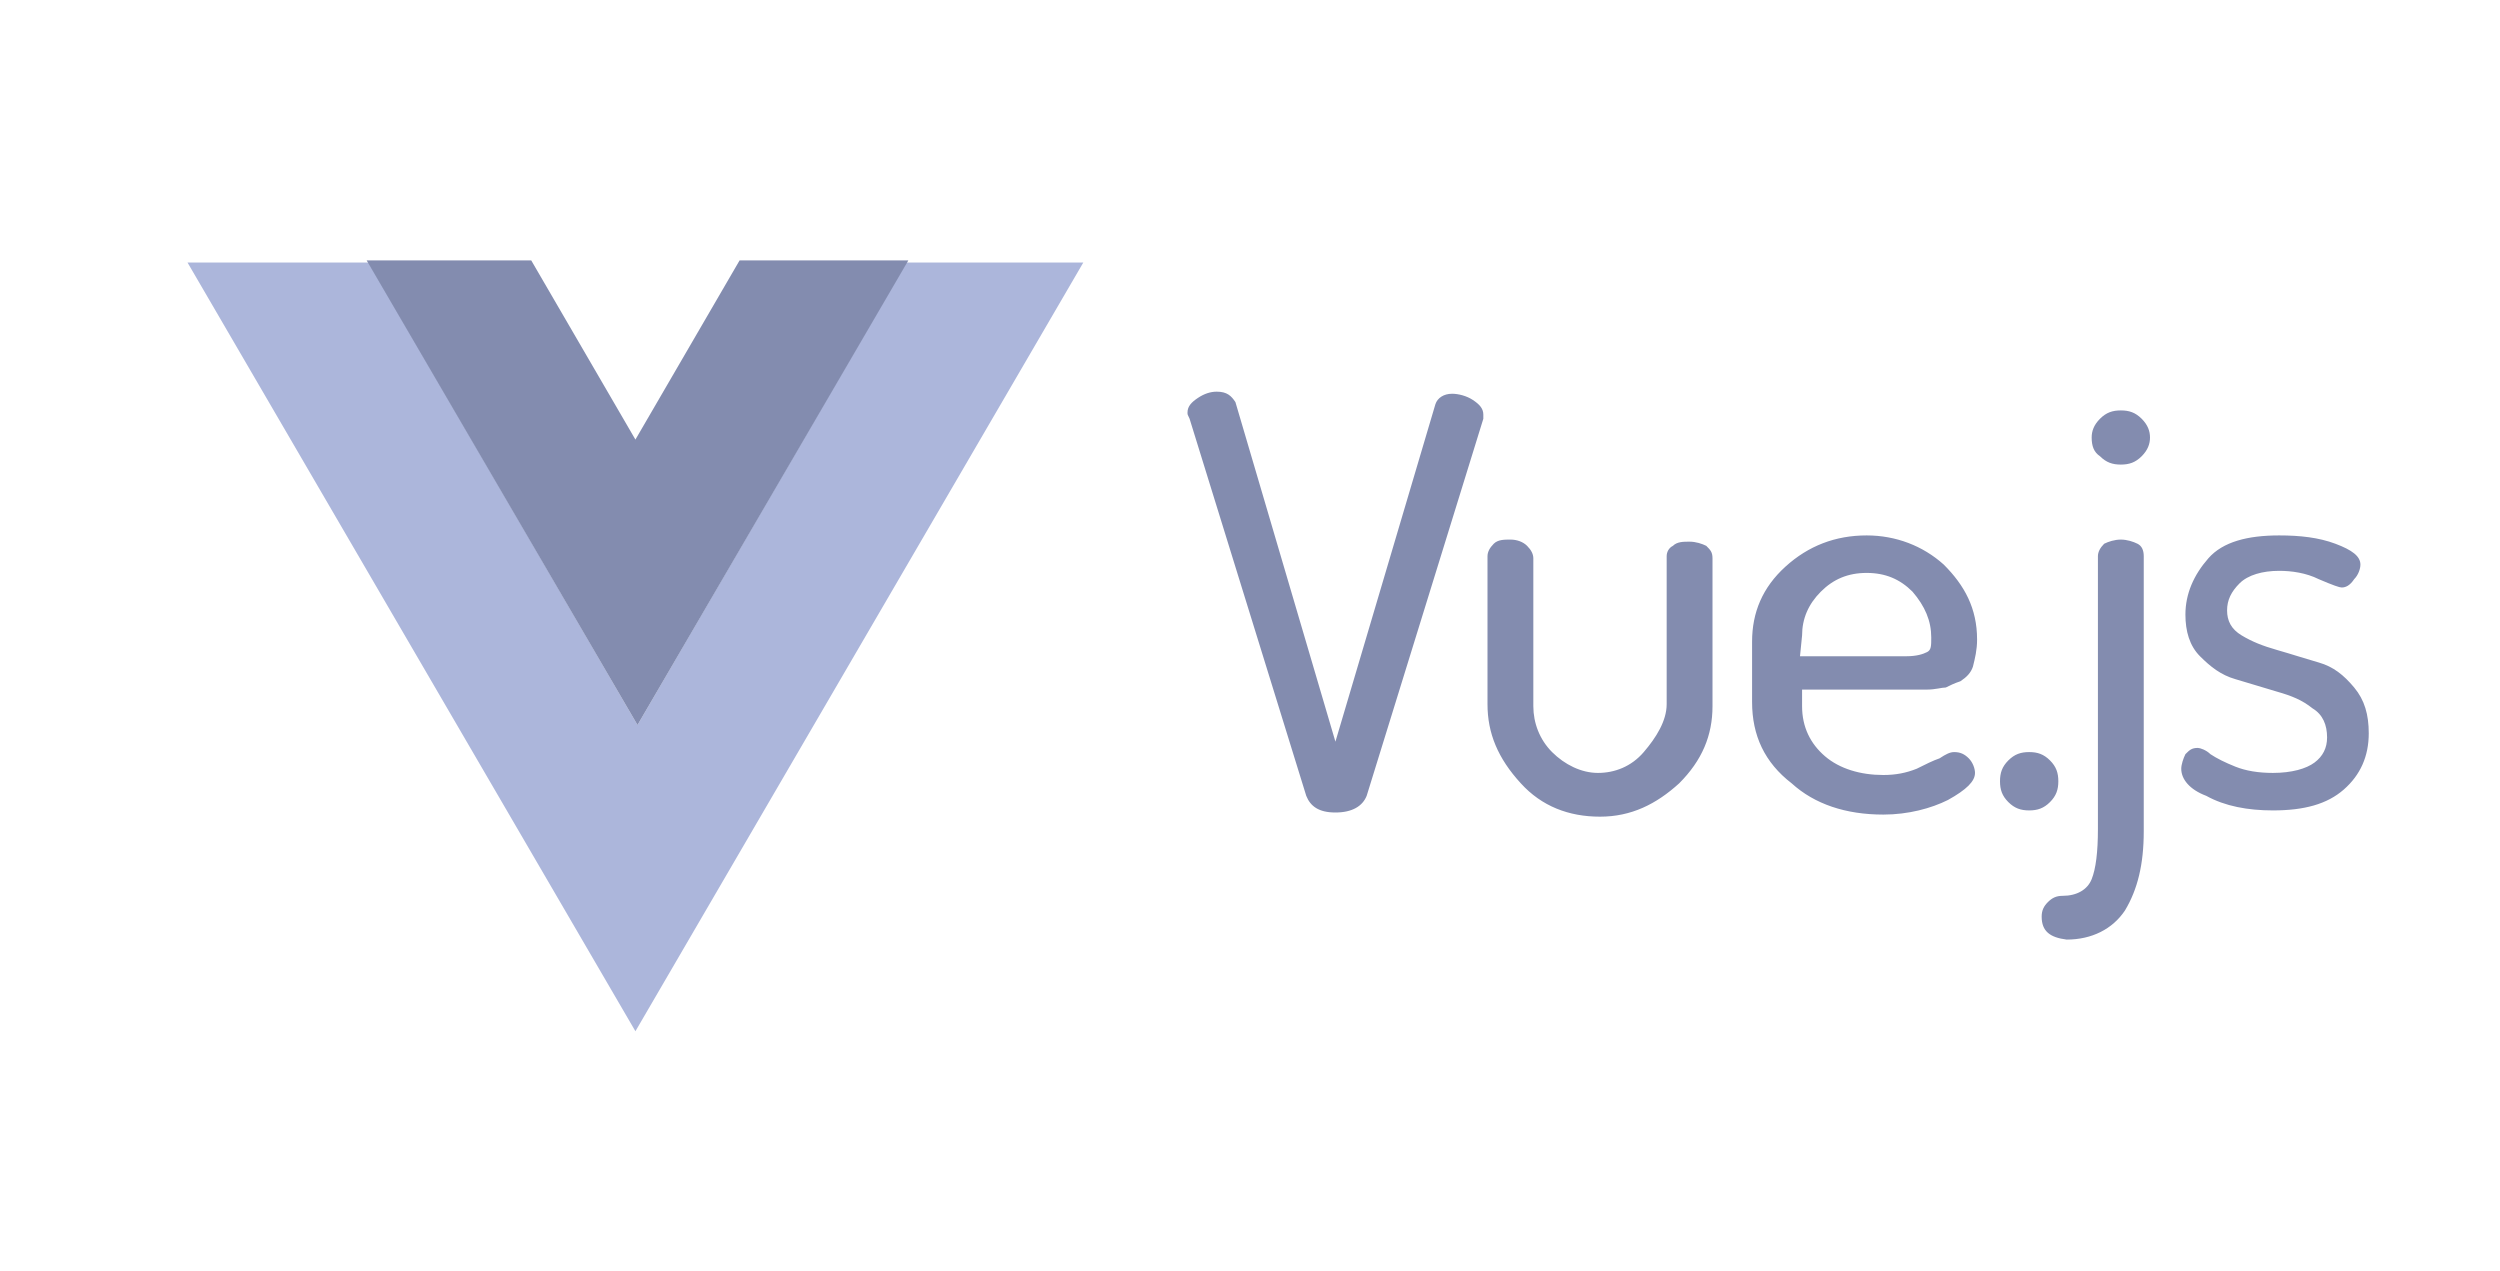 <svg width="120" height="61" viewBox="0 0 120 61" fill="none" xmlns="http://www.w3.org/2000/svg">
<path fill-rule="evenodd" clip-rule="evenodd" d="M43.5 12.6H52L30.5 49.5L9 12.6H17.7L30.6 34.8L43.5 12.6Z" fill="#ACB6DB"/>
<path fill-rule="evenodd" clip-rule="evenodd" d="M35.5 12.5H43.6L30.6 34.8L17.6 12.5H25.5L30.5 21.1L35.5 12.5Z" fill="#838CAF"/>
<path fill-rule="evenodd" clip-rule="evenodd" d="M57 19.8C57 19.5 57.2 19.3 57.5 19.1C57.8 18.9 58.1 18.8 58.4 18.8C58.9 18.8 59.1 19 59.3 19.3L64.1 35.6L68.9 19.4C69 19.1 69.3 18.9 69.7 18.9C70 18.9 70.4 19 70.7 19.2C71 19.4 71.2 19.6 71.2 19.9C71.2 19.9 71.2 19.9 71.2 20V20.1L65.6 38.2C65.4 38.7 64.9 39 64.1 39C63.3 39 62.9 38.7 62.7 38.2L57.1 20.1C57 19.9 57 19.9 57 19.8ZM71.4 33.8V26.7C71.4 26.5 71.5 26.3 71.7 26.1C71.9 25.9 72.2 25.9 72.5 25.9C72.8 25.9 73.1 26 73.3 26.2C73.5 26.4 73.6 26.6 73.6 26.8V33.9C73.6 34.7 73.9 35.5 74.5 36.1C75.1 36.7 75.9 37.1 76.7 37.1C77.5 37.1 78.3 36.8 78.9 36.1C79.5 35.4 80 34.6 80 33.8V26.7C80 26.5 80.1 26.3 80.3 26.2C80.5 26 80.8 26 81.1 26C81.4 26 81.7 26.1 81.9 26.2C82.1 26.4 82.2 26.5 82.2 26.8V33.9C82.2 35.3 81.7 36.5 80.6 37.6C79.5 38.6 78.3 39.2 76.8 39.2C75.3 39.2 74 38.7 73 37.6C71.9 36.4 71.4 35.2 71.4 33.8ZM84.1 33.7V30.8C84.1 29.4 84.6 28.2 85.7 27.2C86.8 26.2 88.1 25.7 89.6 25.7C91 25.7 92.3 26.2 93.3 27.1C94.3 28.1 94.9 29.2 94.9 30.7C94.9 31.2 94.8 31.6 94.7 32C94.6 32.3 94.4 32.5 94.1 32.7C93.8 32.8 93.6 32.9 93.4 33C93.2 33 92.9 33.1 92.5 33.1H86.5V33.9C86.5 34.9 86.9 35.7 87.6 36.3C88.3 36.9 89.3 37.2 90.4 37.2C91 37.2 91.5 37.1 92 36.9C92.4 36.7 92.8 36.5 93.1 36.4C93.4 36.2 93.6 36.1 93.8 36.1C94.1 36.1 94.3 36.2 94.5 36.4C94.7 36.6 94.8 36.9 94.8 37.1C94.8 37.5 94.4 37.9 93.5 38.4C92.7 38.8 91.6 39.1 90.4 39.1C88.6 39.1 87.1 38.6 86 37.6C84.7 36.6 84.1 35.3 84.1 33.7ZM86.4 31.5H91.5C92 31.5 92.3 31.4 92.5 31.3C92.7 31.2 92.7 31 92.7 30.6C92.7 29.8 92.4 29.1 91.8 28.4C91.2 27.8 90.5 27.5 89.6 27.5C88.7 27.5 88 27.8 87.4 28.4C86.8 29 86.5 29.7 86.5 30.5L86.4 31.5ZM96 37.5C96 37.1 96.1 36.8 96.4 36.5C96.7 36.2 97 36.1 97.4 36.1C97.8 36.1 98.1 36.2 98.4 36.5C98.7 36.8 98.8 37.1 98.8 37.5C98.8 37.9 98.7 38.2 98.4 38.5C98.1 38.8 97.8 38.9 97.4 38.9C97 38.9 96.7 38.8 96.4 38.5C96.1 38.2 96 37.9 96 37.5ZM98 44C98 43.7 98.1 43.5 98.3 43.3C98.5 43.1 98.7 43 99 43C99.7 43 100.2 42.7 100.4 42.2C100.6 41.7 100.7 40.9 100.7 39.8V26.7C100.7 26.5 100.8 26.3 101 26.1C101.2 26 101.5 25.9 101.8 25.9C102.1 25.9 102.4 26 102.6 26.1C102.8 26.2 102.9 26.4 102.9 26.7V39.9C102.9 41.5 102.6 42.7 102 43.7C101.4 44.6 100.4 45.1 99.2 45.1C98.4 45 98 44.7 98 44ZM100.4 21C100.4 20.7 100.5 20.4 100.8 20.1C101.1 19.8 101.4 19.7 101.8 19.7C102.2 19.7 102.5 19.8 102.8 20.1C103.1 20.4 103.2 20.7 103.2 21C103.2 21.3 103.1 21.6 102.8 21.9C102.5 22.2 102.2 22.3 101.8 22.3C101.4 22.3 101.1 22.2 100.8 21.9C100.5 21.7 100.4 21.4 100.4 21ZM104.7 36.9C104.7 36.7 104.8 36.4 104.9 36.2C105.1 36 105.2 35.9 105.5 35.9C105.6 35.9 105.9 36 106.1 36.2C106.4 36.4 106.8 36.6 107.3 36.8C107.8 37 108.4 37.1 109.1 37.1C110 37.1 110.7 36.9 111.1 36.6C111.5 36.3 111.7 35.9 111.7 35.4C111.7 34.8 111.5 34.3 111 34C110.5 33.6 110 33.4 109.3 33.2C108.6 33 108 32.8 107.3 32.6C106.6 32.4 106.1 32 105.6 31.5C105.1 31 104.9 30.3 104.9 29.5C104.9 28.5 105.3 27.6 106 26.8C106.7 26 107.9 25.7 109.4 25.7C110.4 25.7 111.3 25.8 112.1 26.1C112.9 26.4 113.3 26.7 113.3 27.1C113.3 27.3 113.2 27.6 113 27.8C112.8 28.1 112.6 28.2 112.4 28.2C112.3 28.2 112 28.1 111.3 27.8C110.7 27.5 110 27.4 109.4 27.4C108.6 27.4 107.9 27.6 107.5 28C107.1 28.4 106.9 28.8 106.9 29.3C106.9 29.8 107.1 30.2 107.6 30.5C108.1 30.8 108.6 31 109.3 31.2C110 31.4 110.6 31.6 111.3 31.8C112 32 112.5 32.4 113 33C113.5 33.6 113.7 34.3 113.7 35.2C113.7 36.3 113.3 37.2 112.5 37.9C111.7 38.6 110.6 38.9 109.1 38.9C107.9 38.9 106.8 38.7 105.9 38.2C105.1 37.9 104.7 37.4 104.7 36.9Z" fill="#838CAF"/>
</svg>
